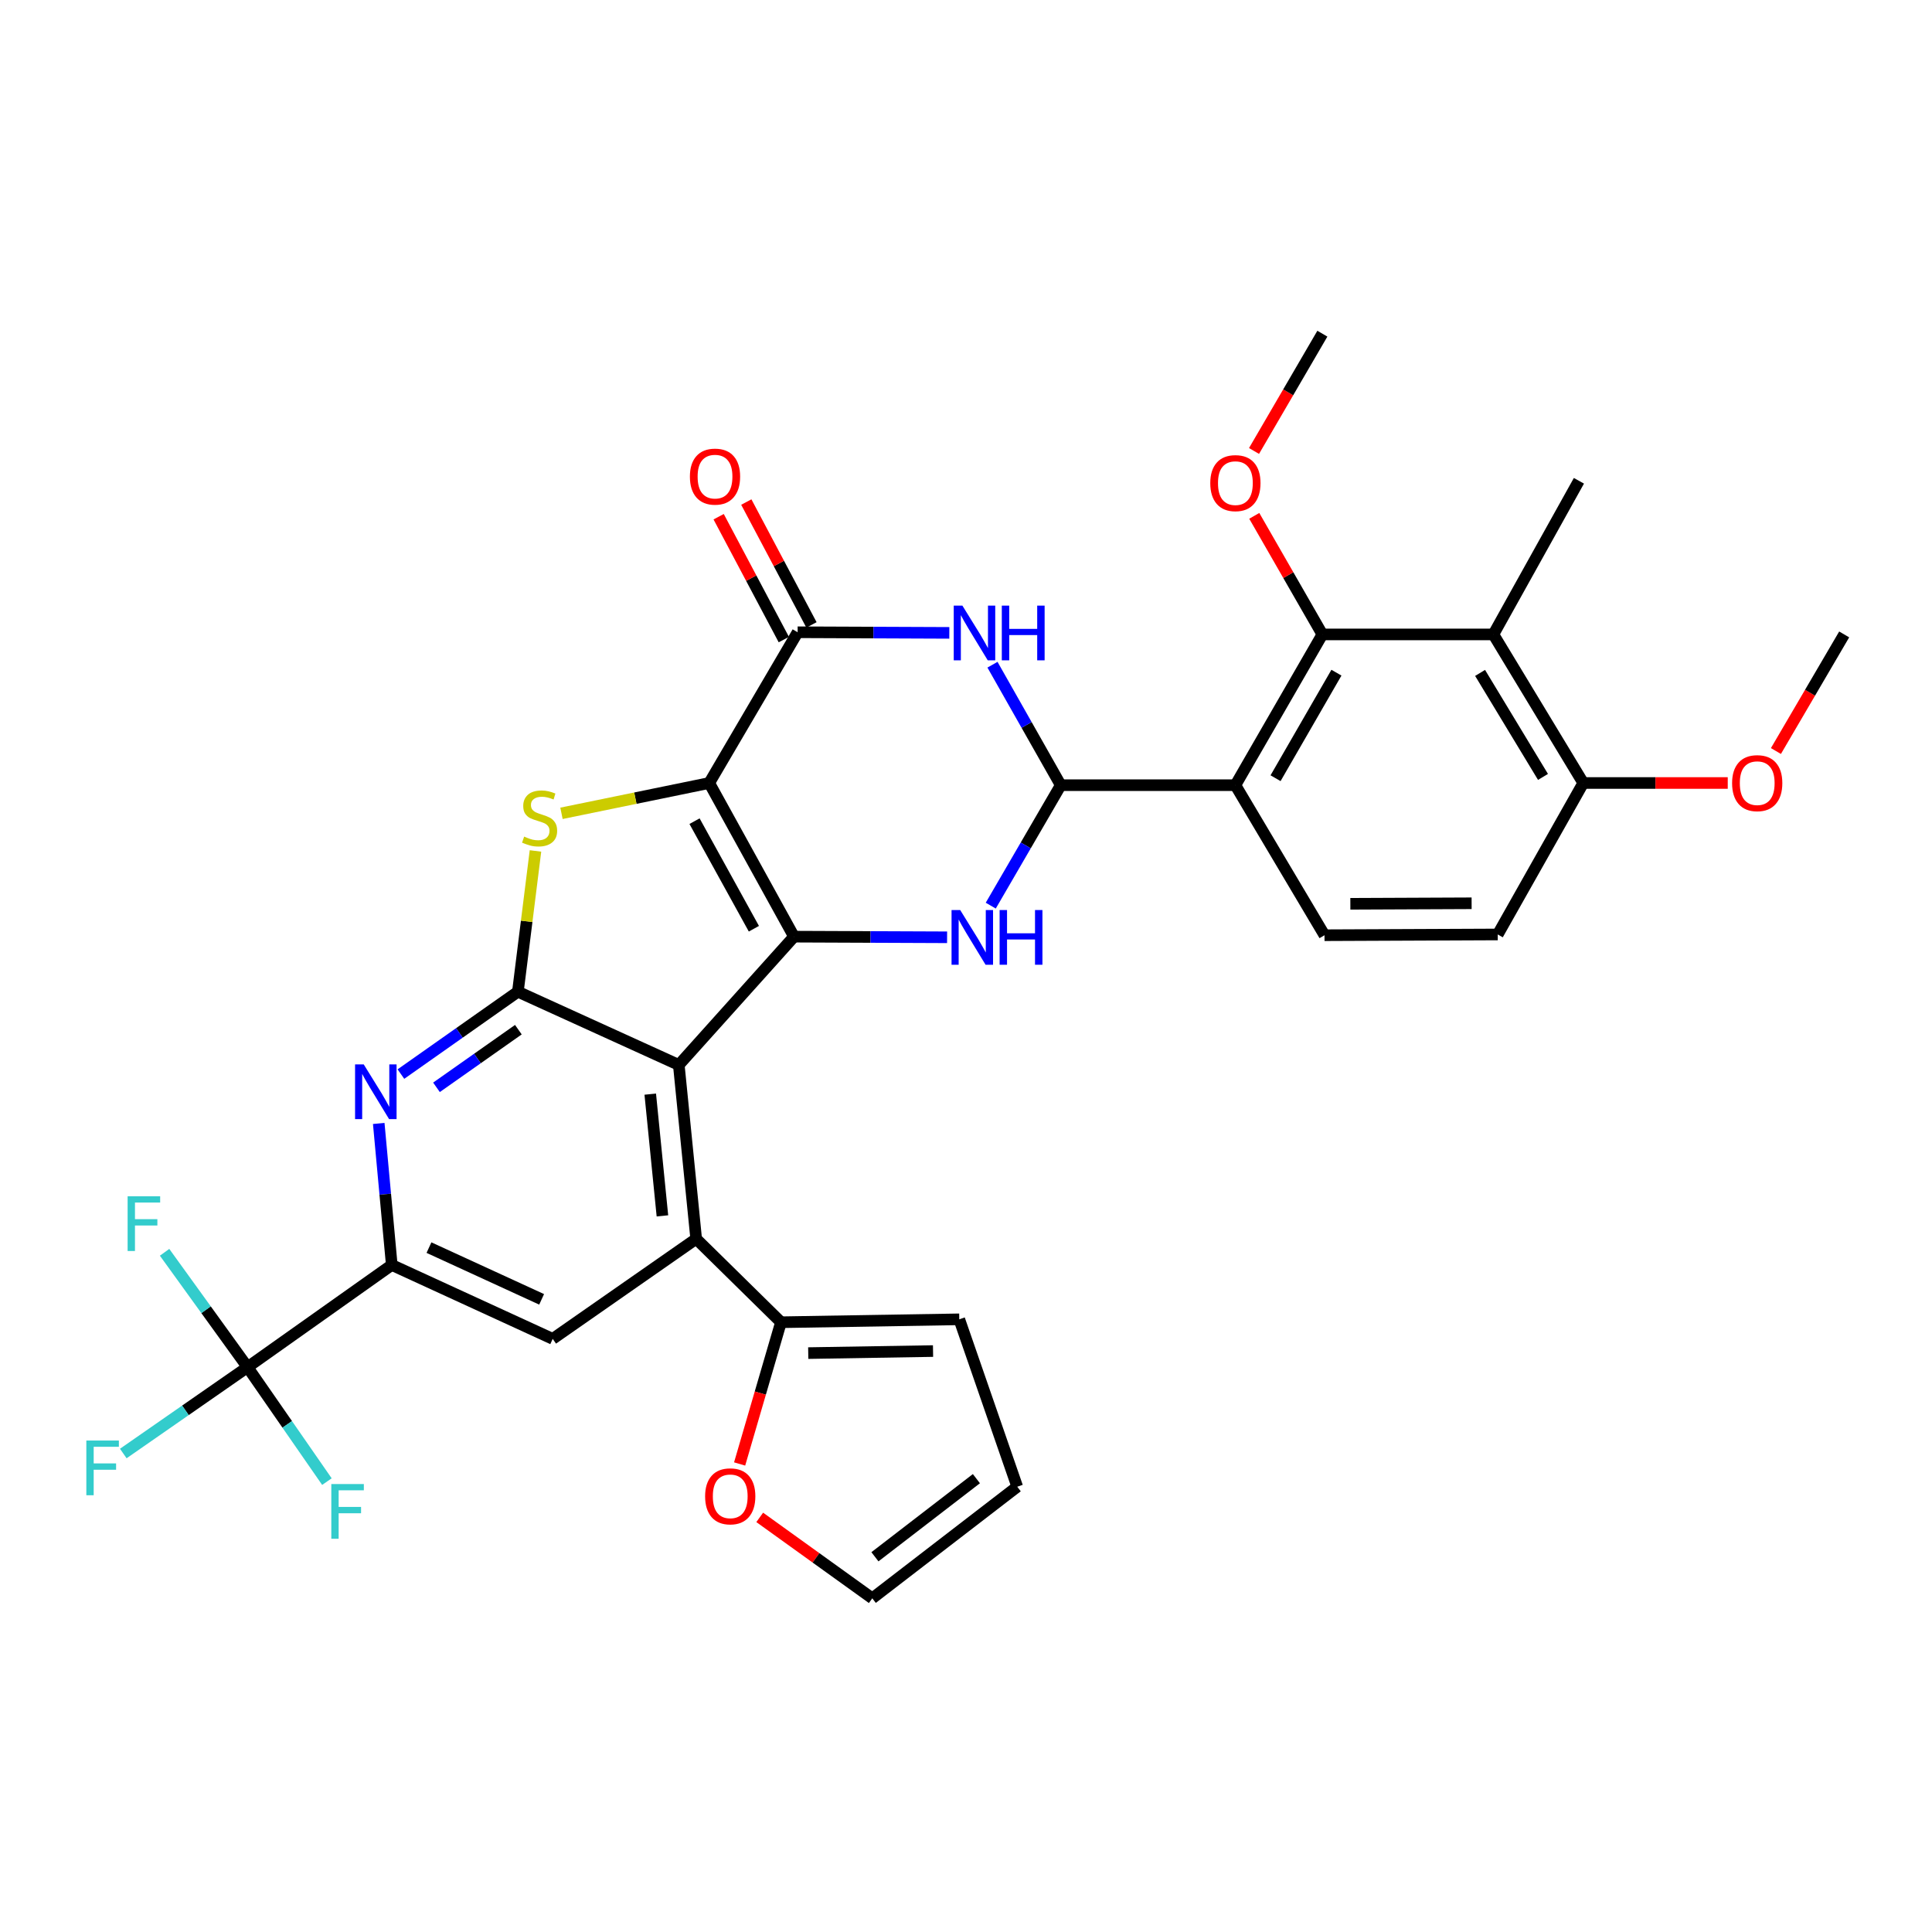 <?xml version='1.0' encoding='iso-8859-1'?>
<svg version='1.1' baseProfile='full'
              xmlns='http://www.w3.org/2000/svg'
                      xmlns:rdkit='http://www.rdkit.org/xml'
                      xmlns:xlink='http://www.w3.org/1999/xlink'
                  xml:space='preserve'
width='1000px' height='1000px' viewBox='0 0 1000 1000'>
<!-- END OF HEADER -->
<rect style='opacity:1.0;fill:#FFFFFF;stroke:none' width='1000' height='1000' x='0' y='0'> </rect>
<path class='bond-0' d='M 367.093,405.276 L 410.976,484.814' style='fill:none;fill-rule:evenodd;stroke:#000000;stroke-width:6px;stroke-linecap:butt;stroke-linejoin:miter;stroke-opacity:1' />
<path class='bond-0' d='M 359.488,425.034 L 390.206,480.711' style='fill:none;fill-rule:evenodd;stroke:#000000;stroke-width:6px;stroke-linecap:butt;stroke-linejoin:miter;stroke-opacity:1' />
<path class='bond-3' d='M 367.093,405.276 L 328.857,413.125' style='fill:none;fill-rule:evenodd;stroke:#000000;stroke-width:6px;stroke-linecap:butt;stroke-linejoin:miter;stroke-opacity:1' />
<path class='bond-3' d='M 328.857,413.125 L 290.621,420.974' style='fill:none;fill-rule:evenodd;stroke:#CCCC00;stroke-width:6px;stroke-linecap:butt;stroke-linejoin:miter;stroke-opacity:1' />
<path class='bond-6' d='M 367.093,405.276 L 412.857,327.251' style='fill:none;fill-rule:evenodd;stroke:#000000;stroke-width:6px;stroke-linecap:butt;stroke-linejoin:miter;stroke-opacity:1' />
<path class='bond-1' d='M 410.976,484.814 L 351.34,551.21' style='fill:none;fill-rule:evenodd;stroke:#000000;stroke-width:6px;stroke-linecap:butt;stroke-linejoin:miter;stroke-opacity:1' />
<path class='bond-5' d='M 410.976,484.814 L 450.594,484.977' style='fill:none;fill-rule:evenodd;stroke:#000000;stroke-width:6px;stroke-linecap:butt;stroke-linejoin:miter;stroke-opacity:1' />
<path class='bond-5' d='M 450.594,484.977 L 490.213,485.139' style='fill:none;fill-rule:evenodd;stroke:#0000FF;stroke-width:6px;stroke-linecap:butt;stroke-linejoin:miter;stroke-opacity:1' />
<path class='bond-8' d='M 351.34,551.21 L 360.342,641.226' style='fill:none;fill-rule:evenodd;stroke:#000000;stroke-width:6px;stroke-linecap:butt;stroke-linejoin:miter;stroke-opacity:1' />
<path class='bond-8' d='M 336.568,566.325 L 342.869,629.336' style='fill:none;fill-rule:evenodd;stroke:#000000;stroke-width:6px;stroke-linecap:butt;stroke-linejoin:miter;stroke-opacity:1' />
<path class='bond-33' d='M 351.34,551.21 L 268.057,513.313' style='fill:none;fill-rule:evenodd;stroke:#000000;stroke-width:6px;stroke-linecap:butt;stroke-linejoin:miter;stroke-opacity:1' />
<path class='bond-2' d='M 268.057,513.313 L 272.608,476.879' style='fill:none;fill-rule:evenodd;stroke:#000000;stroke-width:6px;stroke-linecap:butt;stroke-linejoin:miter;stroke-opacity:1' />
<path class='bond-2' d='M 272.608,476.879 L 277.159,440.445' style='fill:none;fill-rule:evenodd;stroke:#CCCC00;stroke-width:6px;stroke-linecap:butt;stroke-linejoin:miter;stroke-opacity:1' />
<path class='bond-10' d='M 268.057,513.313 L 237.785,534.629' style='fill:none;fill-rule:evenodd;stroke:#000000;stroke-width:6px;stroke-linecap:butt;stroke-linejoin:miter;stroke-opacity:1' />
<path class='bond-10' d='M 237.785,534.629 L 207.512,555.945' style='fill:none;fill-rule:evenodd;stroke:#0000FF;stroke-width:6px;stroke-linecap:butt;stroke-linejoin:miter;stroke-opacity:1' />
<path class='bond-10' d='M 268.304,532.956 L 247.113,547.877' style='fill:none;fill-rule:evenodd;stroke:#000000;stroke-width:6px;stroke-linecap:butt;stroke-linejoin:miter;stroke-opacity:1' />
<path class='bond-10' d='M 247.113,547.877 L 225.922,562.798' style='fill:none;fill-rule:evenodd;stroke:#0000FF;stroke-width:6px;stroke-linecap:butt;stroke-linejoin:miter;stroke-opacity:1' />
<path class='bond-4' d='M 549.042,406.411 L 531.372,375.231' style='fill:none;fill-rule:evenodd;stroke:#000000;stroke-width:6px;stroke-linecap:butt;stroke-linejoin:miter;stroke-opacity:1' />
<path class='bond-4' d='M 531.372,375.231 L 513.702,344.052' style='fill:none;fill-rule:evenodd;stroke:#0000FF;stroke-width:6px;stroke-linecap:butt;stroke-linejoin:miter;stroke-opacity:1' />
<path class='bond-9' d='M 549.042,406.411 L 639.436,406.411' style='fill:none;fill-rule:evenodd;stroke:#000000;stroke-width:6px;stroke-linecap:butt;stroke-linejoin:miter;stroke-opacity:1' />
<path class='bond-34' d='M 549.042,406.411 L 530.927,437.582' style='fill:none;fill-rule:evenodd;stroke:#000000;stroke-width:6px;stroke-linecap:butt;stroke-linejoin:miter;stroke-opacity:1' />
<path class='bond-34' d='M 530.927,437.582 L 512.812,468.754' style='fill:none;fill-rule:evenodd;stroke:#0000FF;stroke-width:6px;stroke-linecap:butt;stroke-linejoin:miter;stroke-opacity:1' />
<path class='bond-7' d='M 412.857,327.251 L 452.111,327.413' style='fill:none;fill-rule:evenodd;stroke:#000000;stroke-width:6px;stroke-linecap:butt;stroke-linejoin:miter;stroke-opacity:1' />
<path class='bond-7' d='M 452.111,327.413 L 491.366,327.575' style='fill:none;fill-rule:evenodd;stroke:#0000FF;stroke-width:6px;stroke-linecap:butt;stroke-linejoin:miter;stroke-opacity:1' />
<path class='bond-20' d='M 420.014,323.455 L 403.15,291.658' style='fill:none;fill-rule:evenodd;stroke:#000000;stroke-width:6px;stroke-linecap:butt;stroke-linejoin:miter;stroke-opacity:1' />
<path class='bond-20' d='M 403.15,291.658 L 386.286,259.86' style='fill:none;fill-rule:evenodd;stroke:#FF0000;stroke-width:6px;stroke-linecap:butt;stroke-linejoin:miter;stroke-opacity:1' />
<path class='bond-20' d='M 405.7,331.046 L 388.836,299.249' style='fill:none;fill-rule:evenodd;stroke:#000000;stroke-width:6px;stroke-linecap:butt;stroke-linejoin:miter;stroke-opacity:1' />
<path class='bond-20' d='M 388.836,299.249 L 371.972,267.452' style='fill:none;fill-rule:evenodd;stroke:#FF0000;stroke-width:6px;stroke-linecap:butt;stroke-linejoin:miter;stroke-opacity:1' />
<path class='bond-15' d='M 360.342,641.226 L 286.079,693.003' style='fill:none;fill-rule:evenodd;stroke:#000000;stroke-width:6px;stroke-linecap:butt;stroke-linejoin:miter;stroke-opacity:1' />
<path class='bond-16' d='M 360.342,641.226 L 404.233,684.389' style='fill:none;fill-rule:evenodd;stroke:#000000;stroke-width:6px;stroke-linecap:butt;stroke-linejoin:miter;stroke-opacity:1' />
<path class='bond-11' d='M 639.436,406.411 L 684.453,328.376' style='fill:none;fill-rule:evenodd;stroke:#000000;stroke-width:6px;stroke-linecap:butt;stroke-linejoin:miter;stroke-opacity:1' />
<path class='bond-11' d='M 660.223,402.802 L 691.735,348.177' style='fill:none;fill-rule:evenodd;stroke:#000000;stroke-width:6px;stroke-linecap:butt;stroke-linejoin:miter;stroke-opacity:1' />
<path class='bond-17' d='M 639.436,406.411 L 685.56,484.067' style='fill:none;fill-rule:evenodd;stroke:#000000;stroke-width:6px;stroke-linecap:butt;stroke-linejoin:miter;stroke-opacity:1' />
<path class='bond-12' d='M 196.034,581.501 L 199.406,618.124' style='fill:none;fill-rule:evenodd;stroke:#0000FF;stroke-width:6px;stroke-linecap:butt;stroke-linejoin:miter;stroke-opacity:1' />
<path class='bond-12' d='M 199.406,618.124 L 202.778,654.746' style='fill:none;fill-rule:evenodd;stroke:#000000;stroke-width:6px;stroke-linecap:butt;stroke-linejoin:miter;stroke-opacity:1' />
<path class='bond-14' d='M 684.453,328.376 L 772.974,328.376' style='fill:none;fill-rule:evenodd;stroke:#000000;stroke-width:6px;stroke-linecap:butt;stroke-linejoin:miter;stroke-opacity:1' />
<path class='bond-28' d='M 684.453,328.376 L 666.831,297.688' style='fill:none;fill-rule:evenodd;stroke:#000000;stroke-width:6px;stroke-linecap:butt;stroke-linejoin:miter;stroke-opacity:1' />
<path class='bond-28' d='M 666.831,297.688 L 649.209,267.001' style='fill:none;fill-rule:evenodd;stroke:#FF0000;stroke-width:6px;stroke-linecap:butt;stroke-linejoin:miter;stroke-opacity:1' />
<path class='bond-13' d='M 202.778,654.746 L 128.128,707.64' style='fill:none;fill-rule:evenodd;stroke:#000000;stroke-width:6px;stroke-linecap:butt;stroke-linejoin:miter;stroke-opacity:1' />
<path class='bond-35' d='M 202.778,654.746 L 286.079,693.003' style='fill:none;fill-rule:evenodd;stroke:#000000;stroke-width:6px;stroke-linecap:butt;stroke-linejoin:miter;stroke-opacity:1' />
<path class='bond-35' d='M 222.035,645.761 L 280.346,672.54' style='fill:none;fill-rule:evenodd;stroke:#000000;stroke-width:6px;stroke-linecap:butt;stroke-linejoin:miter;stroke-opacity:1' />
<path class='bond-25' d='M 128.128,707.64 L 106.658,677.914' style='fill:none;fill-rule:evenodd;stroke:#000000;stroke-width:6px;stroke-linecap:butt;stroke-linejoin:miter;stroke-opacity:1' />
<path class='bond-25' d='M 106.658,677.914 L 85.189,648.188' style='fill:none;fill-rule:evenodd;stroke:#33CCCC;stroke-width:6px;stroke-linecap:butt;stroke-linejoin:miter;stroke-opacity:1' />
<path class='bond-26' d='M 128.128,707.64 L 148.671,737.261' style='fill:none;fill-rule:evenodd;stroke:#000000;stroke-width:6px;stroke-linecap:butt;stroke-linejoin:miter;stroke-opacity:1' />
<path class='bond-26' d='M 148.671,737.261 L 169.213,766.882' style='fill:none;fill-rule:evenodd;stroke:#33CCCC;stroke-width:6px;stroke-linecap:butt;stroke-linejoin:miter;stroke-opacity:1' />
<path class='bond-27' d='M 128.128,707.64 L 95.97,729.989' style='fill:none;fill-rule:evenodd;stroke:#000000;stroke-width:6px;stroke-linecap:butt;stroke-linejoin:miter;stroke-opacity:1' />
<path class='bond-27' d='M 95.97,729.989 L 63.812,752.338' style='fill:none;fill-rule:evenodd;stroke:#33CCCC;stroke-width:6px;stroke-linecap:butt;stroke-linejoin:miter;stroke-opacity:1' />
<path class='bond-30' d='M 772.974,328.376 L 817.244,248.856' style='fill:none;fill-rule:evenodd;stroke:#000000;stroke-width:6px;stroke-linecap:butt;stroke-linejoin:miter;stroke-opacity:1' />
<path class='bond-37' d='M 772.974,328.376 L 819.495,405.276' style='fill:none;fill-rule:evenodd;stroke:#000000;stroke-width:6px;stroke-linecap:butt;stroke-linejoin:miter;stroke-opacity:1' />
<path class='bond-37' d='M 766.089,348.297 L 798.653,402.128' style='fill:none;fill-rule:evenodd;stroke:#000000;stroke-width:6px;stroke-linecap:butt;stroke-linejoin:miter;stroke-opacity:1' />
<path class='bond-18' d='M 404.233,684.389 L 393.531,721.069' style='fill:none;fill-rule:evenodd;stroke:#000000;stroke-width:6px;stroke-linecap:butt;stroke-linejoin:miter;stroke-opacity:1' />
<path class='bond-18' d='M 393.531,721.069 L 382.829,757.749' style='fill:none;fill-rule:evenodd;stroke:#FF0000;stroke-width:6px;stroke-linecap:butt;stroke-linejoin:miter;stroke-opacity:1' />
<path class='bond-21' d='M 404.233,684.389 L 496.518,682.876' style='fill:none;fill-rule:evenodd;stroke:#000000;stroke-width:6px;stroke-linecap:butt;stroke-linejoin:miter;stroke-opacity:1' />
<path class='bond-21' d='M 418.342,700.362 L 482.941,699.304' style='fill:none;fill-rule:evenodd;stroke:#000000;stroke-width:6px;stroke-linecap:butt;stroke-linejoin:miter;stroke-opacity:1' />
<path class='bond-22' d='M 685.56,484.067 L 775.225,483.68' style='fill:none;fill-rule:evenodd;stroke:#000000;stroke-width:6px;stroke-linecap:butt;stroke-linejoin:miter;stroke-opacity:1' />
<path class='bond-22' d='M 698.94,467.806 L 761.705,467.535' style='fill:none;fill-rule:evenodd;stroke:#000000;stroke-width:6px;stroke-linecap:butt;stroke-linejoin:miter;stroke-opacity:1' />
<path class='bond-23' d='M 393.231,785.391 L 422.361,806.34' style='fill:none;fill-rule:evenodd;stroke:#FF0000;stroke-width:6px;stroke-linecap:butt;stroke-linejoin:miter;stroke-opacity:1' />
<path class='bond-23' d='M 422.361,806.34 L 451.492,827.289' style='fill:none;fill-rule:evenodd;stroke:#000000;stroke-width:6px;stroke-linecap:butt;stroke-linejoin:miter;stroke-opacity:1' />
<path class='bond-19' d='M 819.495,405.276 L 775.225,483.68' style='fill:none;fill-rule:evenodd;stroke:#000000;stroke-width:6px;stroke-linecap:butt;stroke-linejoin:miter;stroke-opacity:1' />
<path class='bond-29' d='M 819.495,405.276 L 856.886,405.276' style='fill:none;fill-rule:evenodd;stroke:#000000;stroke-width:6px;stroke-linecap:butt;stroke-linejoin:miter;stroke-opacity:1' />
<path class='bond-29' d='M 856.886,405.276 L 894.278,405.276' style='fill:none;fill-rule:evenodd;stroke:#FF0000;stroke-width:6px;stroke-linecap:butt;stroke-linejoin:miter;stroke-opacity:1' />
<path class='bond-24' d='M 496.518,682.876 L 526.52,769.526' style='fill:none;fill-rule:evenodd;stroke:#000000;stroke-width:6px;stroke-linecap:butt;stroke-linejoin:miter;stroke-opacity:1' />
<path class='bond-36' d='M 451.492,827.289 L 526.52,769.526' style='fill:none;fill-rule:evenodd;stroke:#000000;stroke-width:6px;stroke-linecap:butt;stroke-linejoin:miter;stroke-opacity:1' />
<path class='bond-36' d='M 452.862,805.786 L 505.381,765.351' style='fill:none;fill-rule:evenodd;stroke:#000000;stroke-width:6px;stroke-linecap:butt;stroke-linejoin:miter;stroke-opacity:1' />
<path class='bond-31' d='M 649.081,233.425 L 666.767,203.068' style='fill:none;fill-rule:evenodd;stroke:#FF0000;stroke-width:6px;stroke-linecap:butt;stroke-linejoin:miter;stroke-opacity:1' />
<path class='bond-31' d='M 666.767,203.068 L 684.453,172.711' style='fill:none;fill-rule:evenodd;stroke:#000000;stroke-width:6px;stroke-linecap:butt;stroke-linejoin:miter;stroke-opacity:1' />
<path class='bond-32' d='M 919.215,388.729 L 936.88,358.552' style='fill:none;fill-rule:evenodd;stroke:#FF0000;stroke-width:6px;stroke-linecap:butt;stroke-linejoin:miter;stroke-opacity:1' />
<path class='bond-32' d='M 936.88,358.552 L 954.545,328.376' style='fill:none;fill-rule:evenodd;stroke:#000000;stroke-width:6px;stroke-linecap:butt;stroke-linejoin:miter;stroke-opacity:1' />
<path  class='atom-4' d='M 271.3 433.017
Q 271.62 433.137, 272.94 433.697
Q 274.26 434.257, 275.7 434.617
Q 277.18 434.937, 278.62 434.937
Q 281.3 434.937, 282.86 433.657
Q 284.42 432.337, 284.42 430.057
Q 284.42 428.497, 283.62 427.537
Q 282.86 426.577, 281.66 426.057
Q 280.46 425.537, 278.46 424.937
Q 275.94 424.177, 274.42 423.457
Q 272.94 422.737, 271.86 421.217
Q 270.82 419.697, 270.82 417.137
Q 270.82 413.577, 273.22 411.377
Q 275.66 409.177, 280.46 409.177
Q 283.74 409.177, 287.46 410.737
L 286.54 413.817
Q 283.14 412.417, 280.58 412.417
Q 277.82 412.417, 276.3 413.577
Q 274.78 414.697, 274.82 416.657
Q 274.82 418.177, 275.58 419.097
Q 276.38 420.017, 277.5 420.537
Q 278.66 421.057, 280.58 421.657
Q 283.14 422.457, 284.66 423.257
Q 286.18 424.057, 287.26 425.697
Q 288.38 427.297, 288.38 430.057
Q 288.38 433.977, 285.74 436.097
Q 283.14 438.177, 278.78 438.177
Q 276.26 438.177, 274.34 437.617
Q 272.46 437.097, 270.22 436.177
L 271.3 433.017
' fill='#CCCC00'/>
<path  class='atom-6' d='M 497 471.032
L 506.28 486.032
Q 507.2 487.512, 508.68 490.192
Q 510.16 492.872, 510.24 493.032
L 510.24 471.032
L 514 471.032
L 514 499.352
L 510.12 499.352
L 500.16 482.952
Q 499 481.032, 497.76 478.832
Q 496.56 476.632, 496.2 475.952
L 496.2 499.352
L 492.52 499.352
L 492.52 471.032
L 497 471.032
' fill='#0000FF'/>
<path  class='atom-6' d='M 517.4 471.032
L 521.24 471.032
L 521.24 483.072
L 535.72 483.072
L 535.72 471.032
L 539.56 471.032
L 539.56 499.352
L 535.72 499.352
L 535.72 486.272
L 521.24 486.272
L 521.24 499.352
L 517.4 499.352
L 517.4 471.032
' fill='#0000FF'/>
<path  class='atom-8' d='M 498.134 313.469
L 507.414 328.469
Q 508.334 329.949, 509.814 332.629
Q 511.294 335.309, 511.374 335.469
L 511.374 313.469
L 515.134 313.469
L 515.134 341.789
L 511.254 341.789
L 501.294 325.389
Q 500.134 323.469, 498.894 321.269
Q 497.694 319.069, 497.334 318.389
L 497.334 341.789
L 493.654 341.789
L 493.654 313.469
L 498.134 313.469
' fill='#0000FF'/>
<path  class='atom-8' d='M 518.534 313.469
L 522.374 313.469
L 522.374 325.509
L 536.854 325.509
L 536.854 313.469
L 540.694 313.469
L 540.694 341.789
L 536.854 341.789
L 536.854 328.709
L 522.374 328.709
L 522.374 341.789
L 518.534 341.789
L 518.534 313.469
' fill='#0000FF'/>
<path  class='atom-11' d='M 188.263 550.93
L 197.543 565.93
Q 198.463 567.41, 199.943 570.09
Q 201.423 572.77, 201.503 572.93
L 201.503 550.93
L 205.263 550.93
L 205.263 579.25
L 201.383 579.25
L 191.423 562.85
Q 190.263 560.93, 189.023 558.73
Q 187.823 556.53, 187.463 555.85
L 187.463 579.25
L 183.783 579.25
L 183.783 550.93
L 188.263 550.93
' fill='#0000FF'/>
<path  class='atom-19' d='M 364.967 774.493
Q 364.967 767.693, 368.327 763.893
Q 371.687 760.093, 377.967 760.093
Q 384.247 760.093, 387.607 763.893
Q 390.967 767.693, 390.967 774.493
Q 390.967 781.373, 387.567 785.293
Q 384.167 789.173, 377.967 789.173
Q 371.727 789.173, 368.327 785.293
Q 364.967 781.413, 364.967 774.493
M 377.967 785.973
Q 382.287 785.973, 384.607 783.093
Q 386.967 780.173, 386.967 774.493
Q 386.967 768.933, 384.607 766.133
Q 382.287 763.293, 377.967 763.293
Q 373.647 763.293, 371.287 766.093
Q 368.967 768.893, 368.967 774.493
Q 368.967 780.213, 371.287 783.093
Q 373.647 785.973, 377.967 785.973
' fill='#FF0000'/>
<path  class='atom-21' d='M 357.09 246.694
Q 357.09 239.894, 360.45 236.094
Q 363.81 232.294, 370.09 232.294
Q 376.37 232.294, 379.73 236.094
Q 383.09 239.894, 383.09 246.694
Q 383.09 253.574, 379.69 257.494
Q 376.29 261.374, 370.09 261.374
Q 363.85 261.374, 360.45 257.494
Q 357.09 253.614, 357.09 246.694
M 370.09 258.174
Q 374.41 258.174, 376.73 255.294
Q 379.09 252.374, 379.09 246.694
Q 379.09 241.134, 376.73 238.334
Q 374.41 235.494, 370.09 235.494
Q 365.77 235.494, 363.41 238.294
Q 361.09 241.094, 361.09 246.694
Q 361.09 252.414, 363.41 255.294
Q 365.77 258.174, 370.09 258.174
' fill='#FF0000'/>
<path  class='atom-26' d='M 66.058 619.199
L 82.898 619.199
L 82.898 622.439
L 69.858 622.439
L 69.858 631.039
L 81.458 631.039
L 81.458 634.319
L 69.858 634.319
L 69.858 647.519
L 66.058 647.519
L 66.058 619.199
' fill='#33CCCC'/>
<path  class='atom-27' d='M 171.485 768.139
L 188.325 768.139
L 188.325 771.379
L 175.285 771.379
L 175.285 779.979
L 186.885 779.979
L 186.885 783.259
L 175.285 783.259
L 175.285 796.459
L 171.485 796.459
L 171.485 768.139
' fill='#33CCCC'/>
<path  class='atom-28' d='M 44.689 745.617
L 61.529 745.617
L 61.529 748.857
L 48.489 748.857
L 48.489 757.457
L 60.089 757.457
L 60.089 760.737
L 48.489 760.737
L 48.489 773.937
L 44.689 773.937
L 44.689 745.617
' fill='#33CCCC'/>
<path  class='atom-29' d='M 626.436 250.061
Q 626.436 243.261, 629.796 239.461
Q 633.156 235.661, 639.436 235.661
Q 645.716 235.661, 649.076 239.461
Q 652.436 243.261, 652.436 250.061
Q 652.436 256.941, 649.036 260.861
Q 645.636 264.741, 639.436 264.741
Q 633.196 264.741, 629.796 260.861
Q 626.436 256.981, 626.436 250.061
M 639.436 261.541
Q 643.756 261.541, 646.076 258.661
Q 648.436 255.741, 648.436 250.061
Q 648.436 244.501, 646.076 241.701
Q 643.756 238.861, 639.436 238.861
Q 635.116 238.861, 632.756 241.661
Q 630.436 244.461, 630.436 250.061
Q 630.436 255.781, 632.756 258.661
Q 635.116 261.541, 639.436 261.541
' fill='#FF0000'/>
<path  class='atom-30' d='M 896.529 405.356
Q 896.529 398.556, 899.889 394.756
Q 903.249 390.956, 909.529 390.956
Q 915.809 390.956, 919.169 394.756
Q 922.529 398.556, 922.529 405.356
Q 922.529 412.236, 919.129 416.156
Q 915.729 420.036, 909.529 420.036
Q 903.289 420.036, 899.889 416.156
Q 896.529 412.276, 896.529 405.356
M 909.529 416.836
Q 913.849 416.836, 916.169 413.956
Q 918.529 411.036, 918.529 405.356
Q 918.529 399.796, 916.169 396.996
Q 913.849 394.156, 909.529 394.156
Q 905.209 394.156, 902.849 396.956
Q 900.529 399.756, 900.529 405.356
Q 900.529 411.076, 902.849 413.956
Q 905.209 416.836, 909.529 416.836
' fill='#FF0000'/>
</svg>

